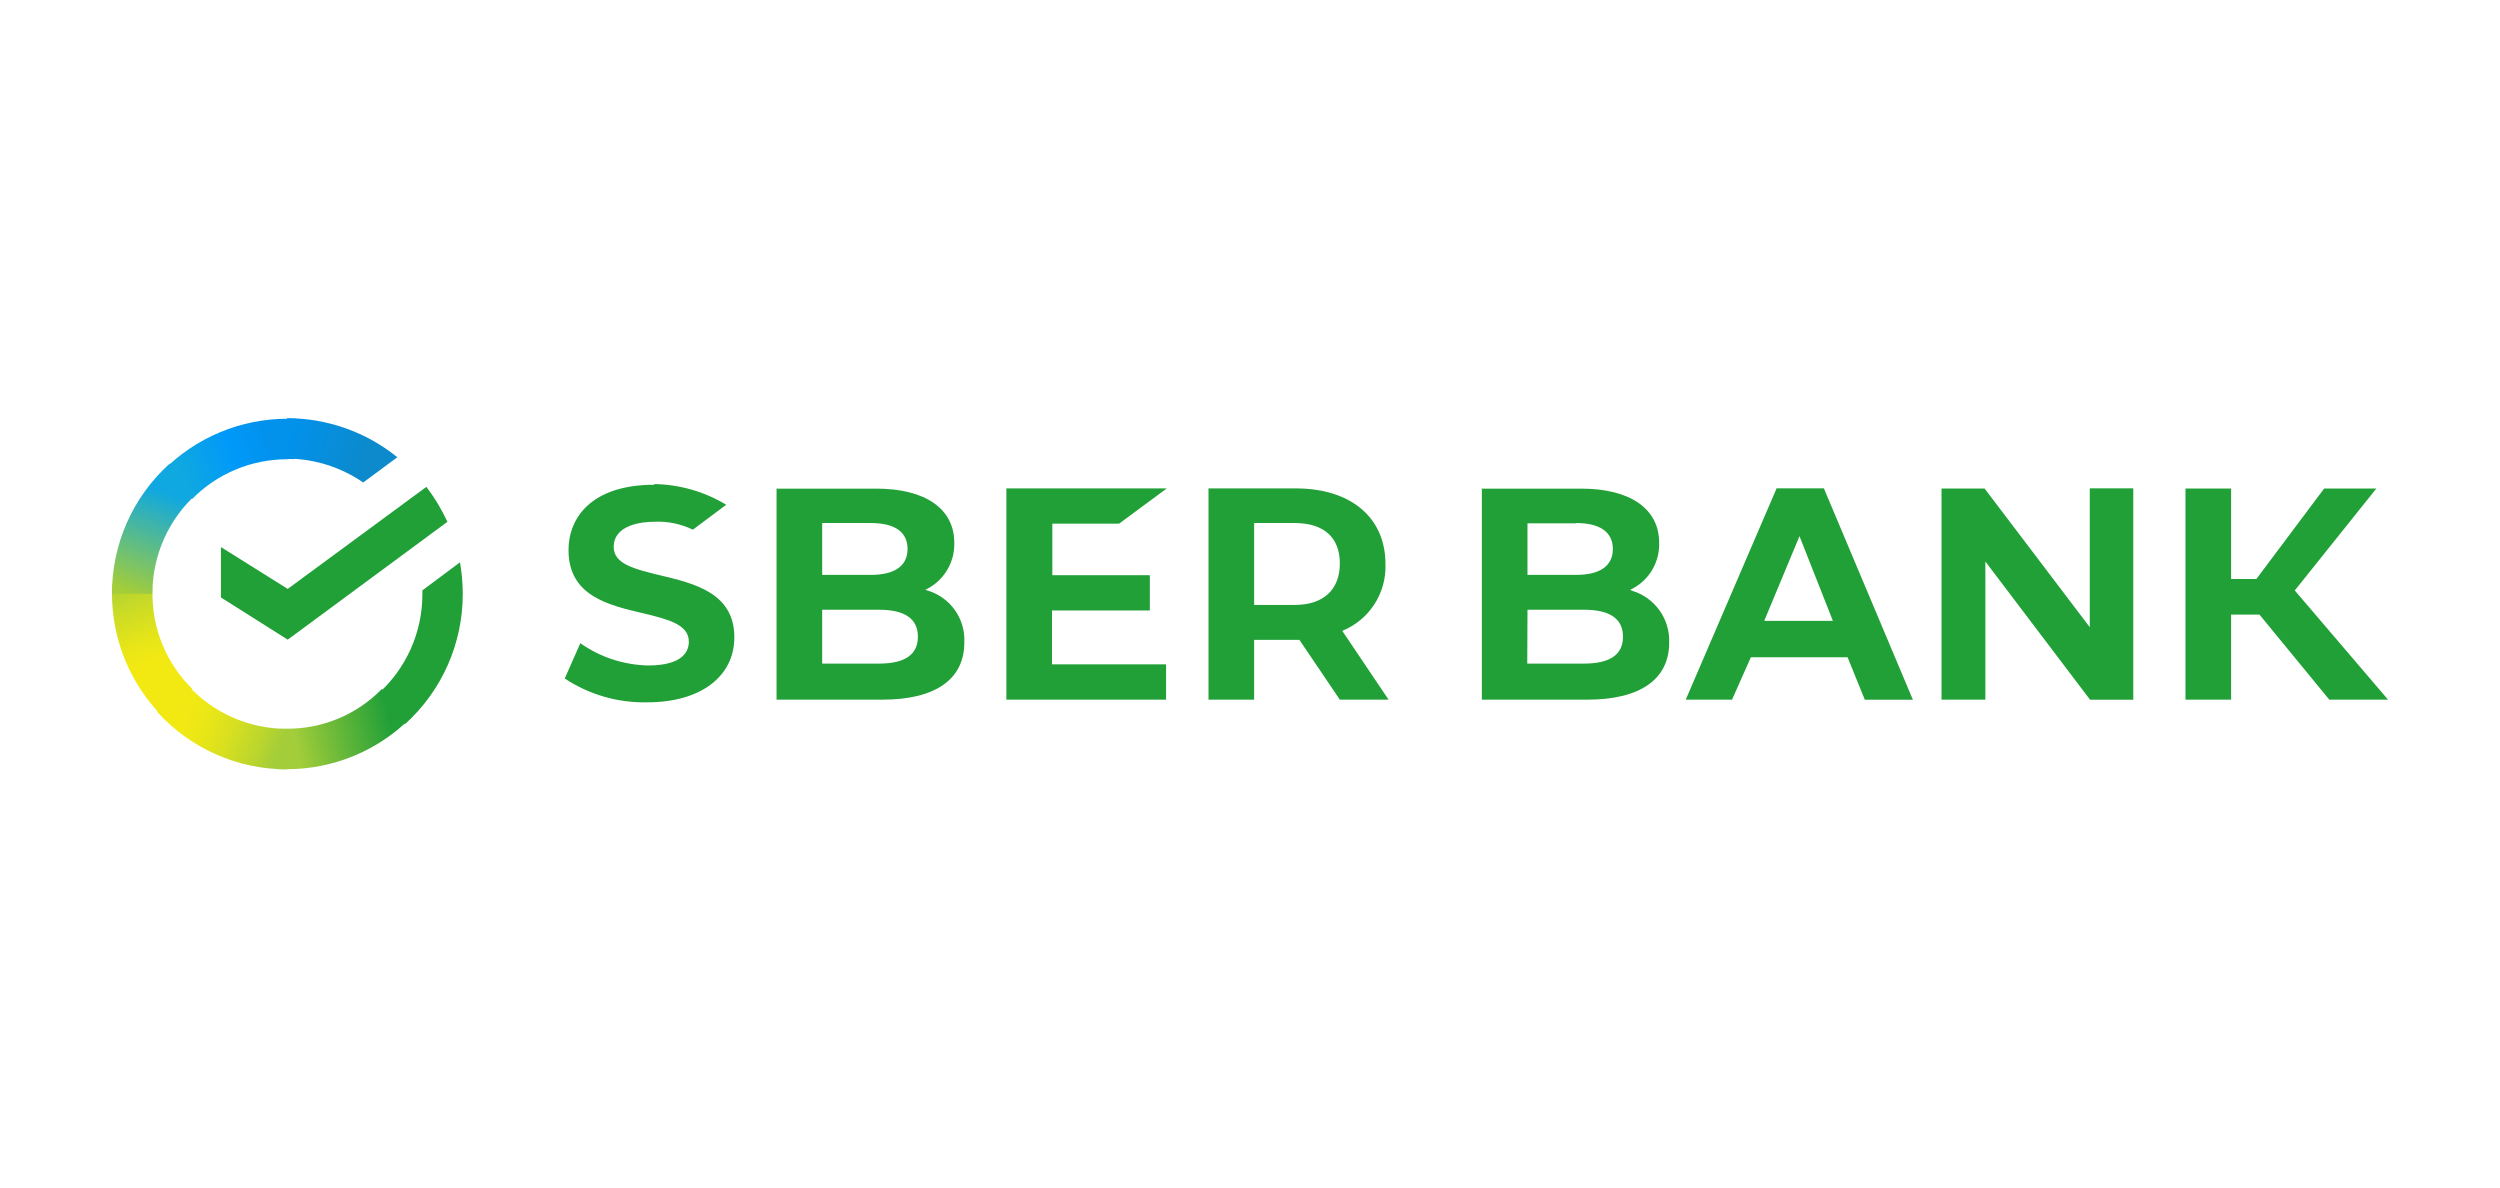 <svg xmlns="http://www.w3.org/2000/svg" xmlns:xlink="http://www.w3.org/1999/xlink" id="Layer_1" data-name="Layer 1" viewBox="0 0 200 95"><defs><style>      .cls-1 {        fill: url(#linear-gradient-2);      }      .cls-2 {        fill: #fff;      }      .cls-3 {        fill: #21a038;      }      .cls-4 {        fill: url(#linear-gradient-6);      }      .cls-5 {        fill: url(#linear-gradient-5);      }      .cls-6 {        fill: url(#linear-gradient-3);      }      .cls-7 {        fill: url(#linear-gradient);      }      .cls-8 {        fill: url(#linear-gradient-4);      }    </style><linearGradient id="linear-gradient" x1="-492.657" y1="-853.121" x2="-493.111" y2="-855.276" gradientTransform="translate(1426.408 4115.083) scale(2.87 4.76)" gradientUnits="userSpaceOnUse"><stop offset=".14" stop-color="#f2e913"></stop><stop offset=".3" stop-color="#e7e518"></stop><stop offset=".58" stop-color="#cadb26"></stop><stop offset=".89" stop-color="#a3cd39"></stop></linearGradient><linearGradient id="linear-gradient-2" x1="-685.061" y1="-735.804" x2="-683.138" y2="-736.249" gradientTransform="translate(3274.71 2149.147) scale(4.76 2.87)" gradientUnits="userSpaceOnUse"><stop offset=".06" stop-color="#0fa8e0"></stop><stop offset=".54" stop-color="#0099f9"></stop><stop offset=".92" stop-color="#0291eb"></stop></linearGradient><linearGradient id="linear-gradient-3" x1="-683.286" y1="-728.373" x2="-681.114" y2="-728.667" gradientTransform="translate(3274.71 2149.147) scale(4.76 2.87)" gradientUnits="userSpaceOnUse"><stop offset=".12" stop-color="#a3cd39"></stop><stop offset=".28" stop-color="#86c339"></stop><stop offset=".87" stop-color="#21a038"></stop></linearGradient><linearGradient id="linear-gradient-4" x1="-687.865" y1="-730.777" x2="-686.039" y2="-730.456" gradientTransform="translate(3351.782 2096.425) scale(4.84 2.82)" gradientUnits="userSpaceOnUse"><stop offset=".06" stop-color="#0291eb"></stop><stop offset=".79" stop-color="#0c8acb"></stop></linearGradient><linearGradient id="linear-gradient-5" x1="-672.814" y1="-740.513" x2="-670.721" y2="-739.996" gradientTransform="translate(3088.162 2271.474) scale(4.57 2.99)" gradientUnits="userSpaceOnUse"><stop offset=".13" stop-color="#f2e913"></stop><stop offset=".3" stop-color="#ebe716"></stop><stop offset=".53" stop-color="#d9e01f"></stop><stop offset=".8" stop-color="#bbd62d"></stop><stop offset=".98" stop-color="#a3cd39"></stop></linearGradient><linearGradient id="linear-gradient-6" x1="-512.674" y1="-847.295" x2="-512.122" y2="-849.494" gradientTransform="translate(1544.326 3920.702) scale(2.99 4.57)" gradientUnits="userSpaceOnUse"><stop offset=".07" stop-color="#a3cd39"></stop><stop offset=".26" stop-color="#81c55f"></stop><stop offset=".92" stop-color="#0fa8e0"></stop></linearGradient></defs><rect class="cls-2" width="200" height="95"></rect><g><path class="cls-3" d="m52.364,38.779c-5.084,0-6.883,2.671-6.883,5.227,0,3.651,3.152,4.399,5.975,5.057,1.959.472,3.651.89,3.651,2.27,0,.721-.418,1.905-3.259,1.905-1.944-.042-3.832-.662-5.422-1.781l-1.247,2.823c1.964,1.299,4.279,1.964,6.633,1.905,4.203,0,6.936-2.048,6.936-5.2,0-3.562-3.205-4.309-6.001-4.977-1.959-.472-3.651-.89-3.651-2.244,0-1.781,2.235-2.021,3.232-2.021,1.07-.056,2.136.162,3.099.632l2.671-1.994c-1.745-1.055-3.74-1.627-5.779-1.656l.044.053Zm44.315.276v16.917h3.651v-4.781h3.624l3.232,4.781h3.9l-3.704-5.503c2.16-.878,3.54-3.013,3.455-5.342,0-3.731-2.769-6.055-7.185-6.055h-6.963l-.009-.018Zm78.159,0v16.917h3.651v-6.803h2.27l5.583,6.803h4.701l-7.461-8.735,6.527-8.156h-4.176l-5.423,7.239h-2.021v-7.239h-3.651v-.027Zm-94.328,0v16.917h12.777v-2.823h-9.127v-4.31h7.827v-2.823h-7.8v-4.123h5.342l3.82-2.823h-12.839v-.018Zm61.624,0l-7.274,16.917h3.704l1.505-3.392h7.737l1.38,3.401h3.846l-7.123-16.917h-3.731l-.045-.009Zm13.187,0v16.917h3.508v-11.05l8.379,11.059h3.455v-16.917h-3.481v11.112l-8.414-11.094h-3.455l.009-.027Zm-93.197,0v16.917h8.494c4.203,0,6.527-1.629,6.527-4.559.102-1.909-1.122-3.638-2.956-4.176h0l-.169-.053.169-.08c1.359-.717,2.194-2.142,2.155-3.677,0-2.734-2.324-4.336-6.233-4.336h-8.014l.027-.036Zm56.424,0v16.917h8.459c4.203,0,6.527-1.629,6.527-4.559.073-1.895-1.142-3.6-2.956-4.149l-.169-.08.169-.08c1.365-.71,2.202-2.14,2.155-3.677,0-2.734-2.324-4.336-6.233-4.336h-8.014l.062-.036Zm-52.773,2.787h3.873c2.457,0,2.956,1.131,2.956,2.075,0,1.353-1.024,2.075-2.956,2.075h-3.873v-4.149Zm60.297,0c2.431,0,2.956,1.131,2.956,2.075,0,1.353-1.024,2.075-2.956,2.075h-3.873v-4.123h3.873v-.027Zm-25.741,0h3.232c2.351,0,3.624,1.157,3.624,3.232s-1.273,3.321-3.624,3.321h-3.232l0-6.553Zm43.629,1.051l2.671,6.776h-5.494l2.823-6.776h0Zm-78.185,5.885h4.532c2.075,0,3.125.721,3.125,2.155s-1.024,2.155-3.125,2.155h-4.532v-4.309Zm56.424,0h4.514c2.075,0,3.125.721,3.125,2.155s-1.024,2.155-3.125,2.155h-4.532l.018-4.309Z"></path><path class="cls-3" d="m34.111,38.948c.661.868,1.225,1.805,1.683,2.796l-12.777,9.429-5.342-3.375v-4.033l5.342,3.348,11.094-8.165Z"></path><path class="cls-7" d="m12.19,47.504c-.014-.184-.014-.368,0-.552l-3.232-.169v.695c-.001,3.726,1.483,7.299,4.123,9.928l2.297-2.297c-2.04-2.004-3.186-4.745-3.179-7.604l-.009 0Z"></path><path class="cls-1" d="m22.972,36.731c.184-.014.368-.014.552,0l.169-3.232h-.695c-3.726-.001-7.299,1.483-9.928,4.123l2.297,2.297c2.008-2.034,4.746-3.179,7.604-3.179v-.009Z"></path><path class="cls-6" d="m22.972,58.305c-.184.014-.368.014-.552,0l-.169,3.232h.695c3.726.001,7.299-1.483,9.928-4.123l-2.324-2.297c-1.997,2.05-4.742,3.198-7.604,3.179l.027.009Z"></path><path class="cls-8" d="m29.054,38.601l2.734-2.021c-2.497-2.02-5.612-3.123-8.824-3.125v3.232c2.172.013,4.29.677,6.081,1.905l.009.009Z"></path><path class="cls-3" d="m37.023,47.504c-.004-.845-.079-1.688-.223-2.52l-3.01,2.244v.276c.014,3.058-1.282,5.975-3.562,8.014l2.181,2.404c2.944-2.662,4.62-6.448,4.612-10.418Z"></path><path class="cls-5" d="m22.972,58.305c-3.058.014-5.975-1.282-8.014-3.562l-2.404,2.181c2.652,2.948,6.434,4.629,10.4,4.621l.018-3.241Z"></path><path class="cls-4" d="m15.76,39.491l-2.181-2.404c-2.953,2.656-4.634,6.446-4.621,10.418h3.232c-.005-3.056,1.29-5.97,3.562-8.014h.009Z"></path></g></svg>